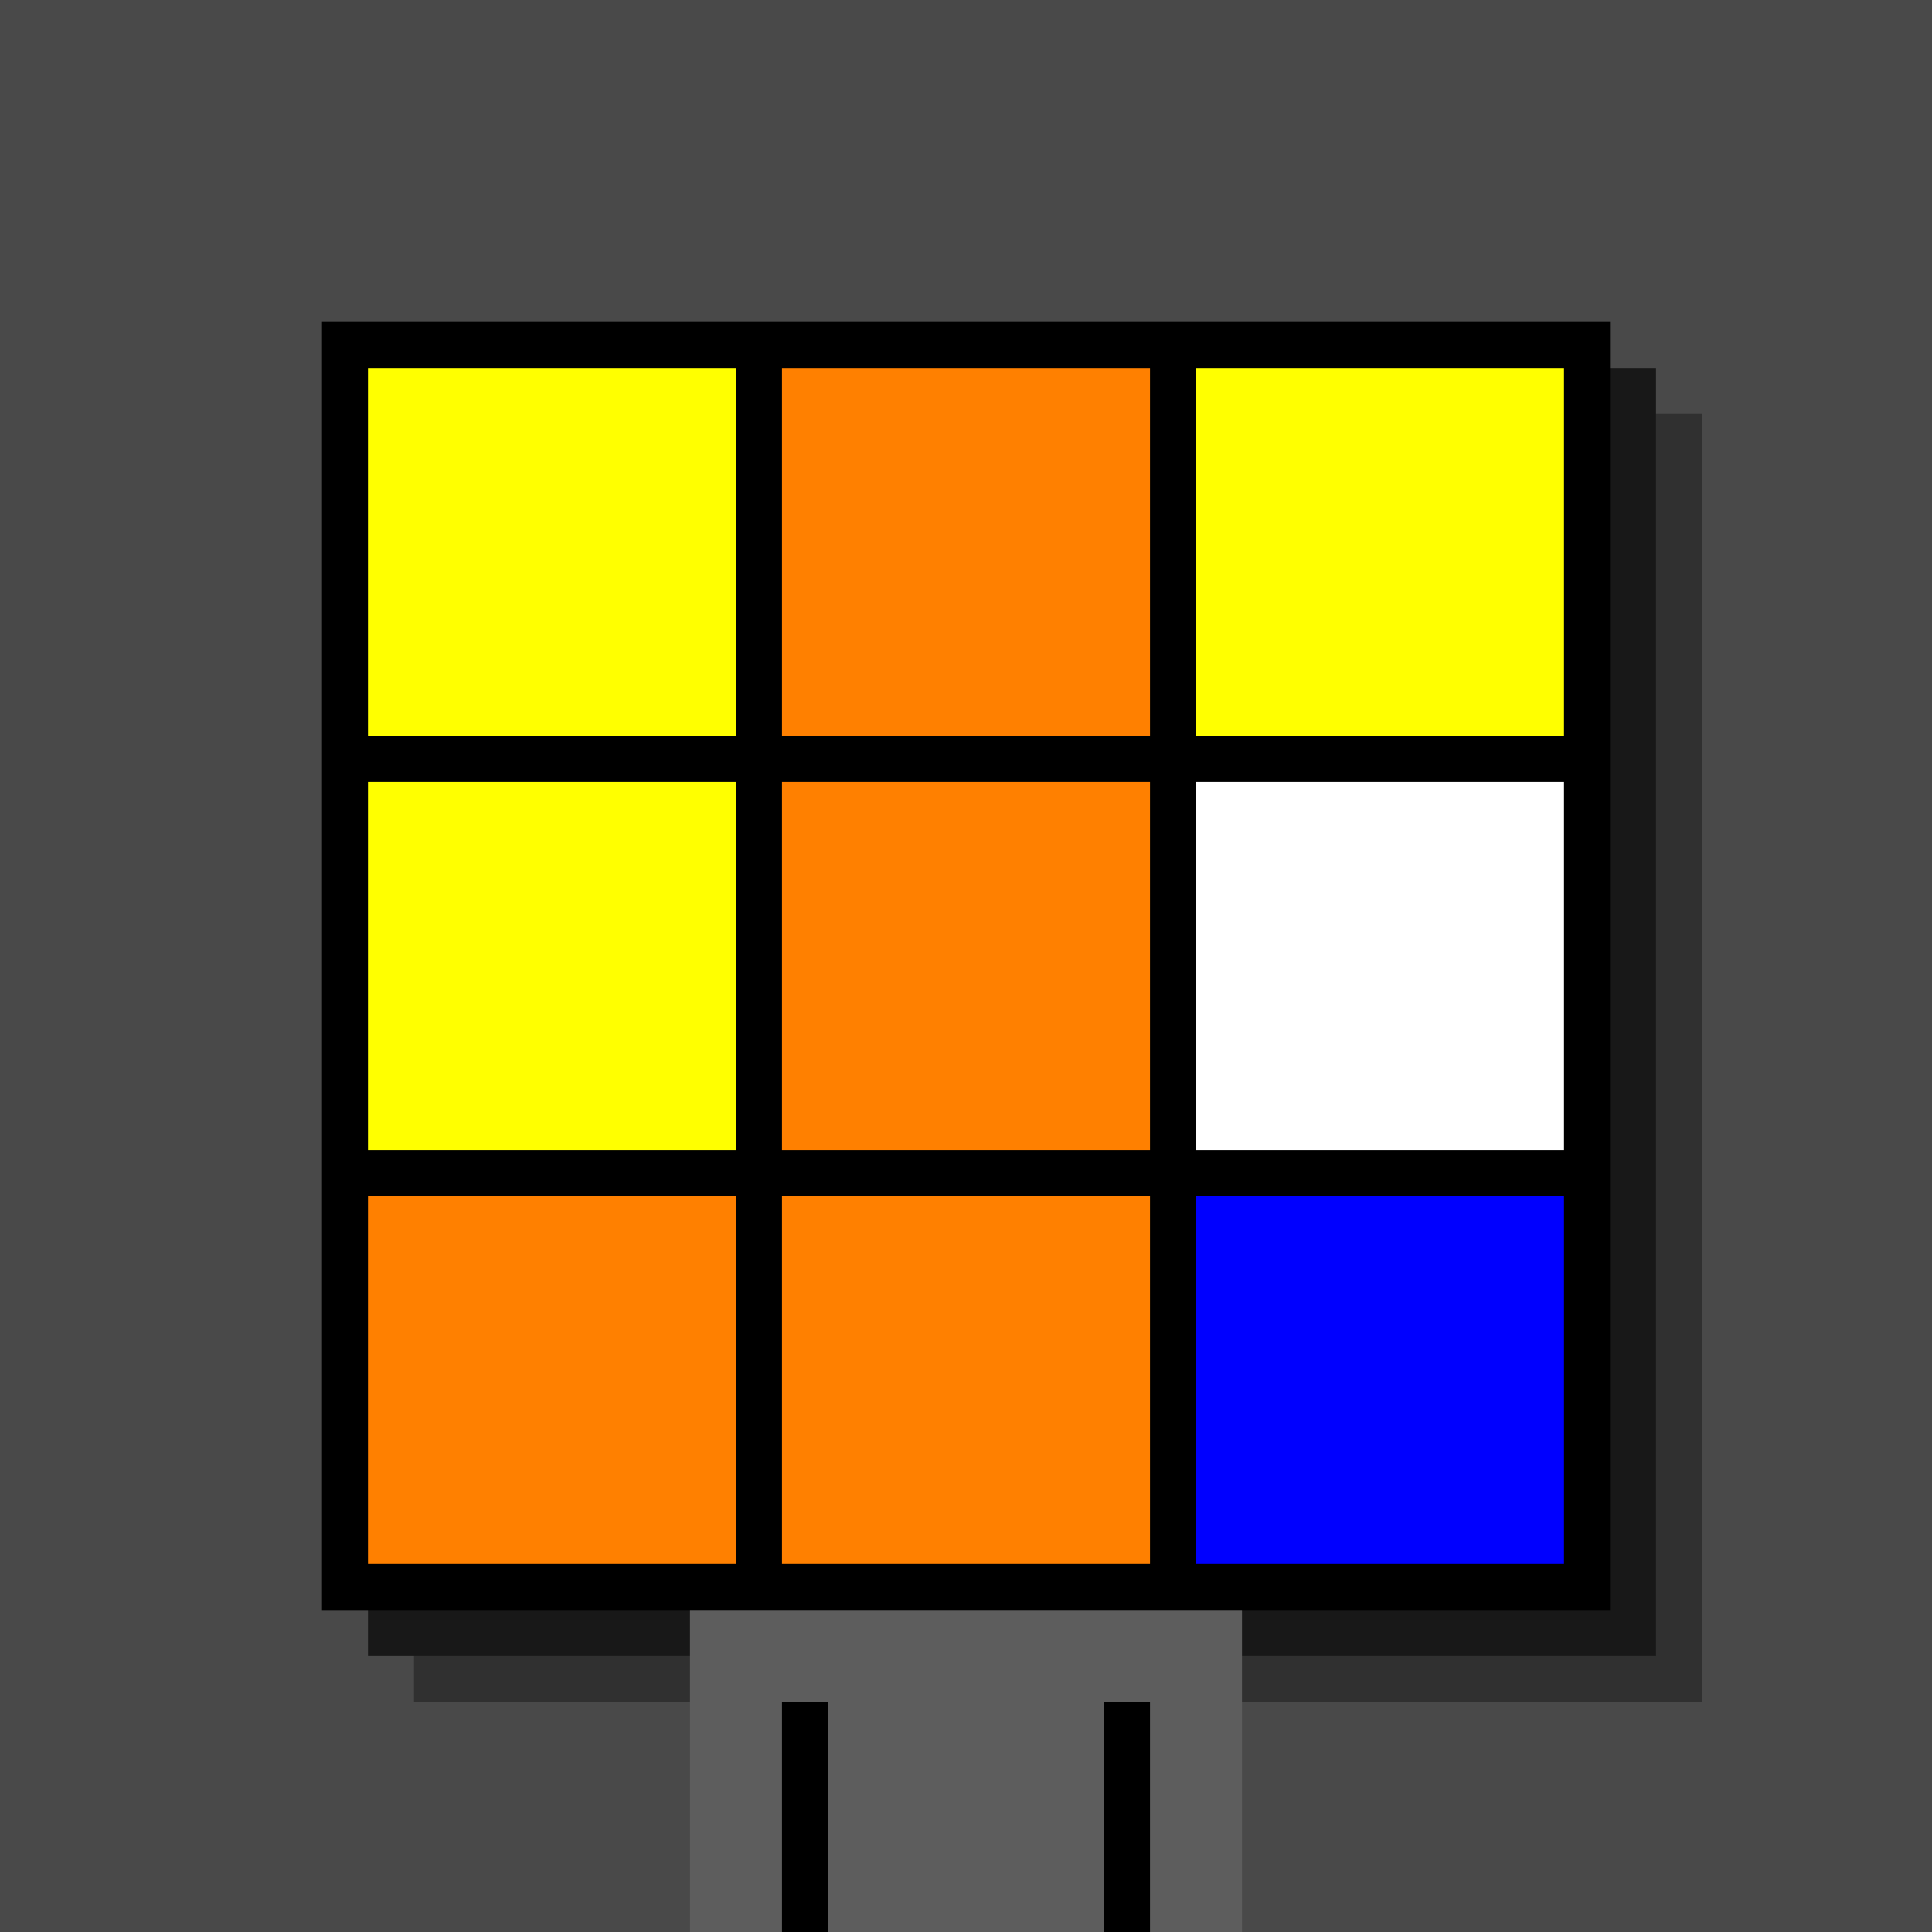 <svg xmlns="http://www.w3.org/2000/svg" width="420" height="420"><rect width="420" height="420" x="0" y="0" fill="rgb(73,73,73)" /><rect width="280" height="280" x="90" y="90" fill="rgb(48,48,48)" /><rect width="280" height="280" x="80" y="80" fill="rgb(24,24,24)" /><rect width="280" height="280" x="70" y="70" fill="#000000" /><rect width="120" height="70" x="150" y="350" fill="rgb(93,93,93)" /><rect width="10" height="50" x="170" y="370" fill="#000000" /><rect width="10" height="50" x="240" y="370" fill="#000000" /><rect width="80" height="80" x="80" y="80" fill="#ffff00" /><rect width="80" height="80" x="170" y="80" fill="#ff8000" /><rect width="80" height="80" x="260" y="80" fill="#ffff00" /><rect width="80" height="80" x="80" y="170" fill="#ffff00" /><rect width="80" height="80" x="170" y="170" fill="#ff8000" /><rect width="80" height="80" x="260" y="170" fill="#ffffff" /><rect width="80" height="80" x="80" y="260" fill="#ff8000" /><rect width="80" height="80" x="170" y="260" fill="#ff8000" /><rect width="80" height="80" x="260" y="260" fill="#0000ff" /></svg>